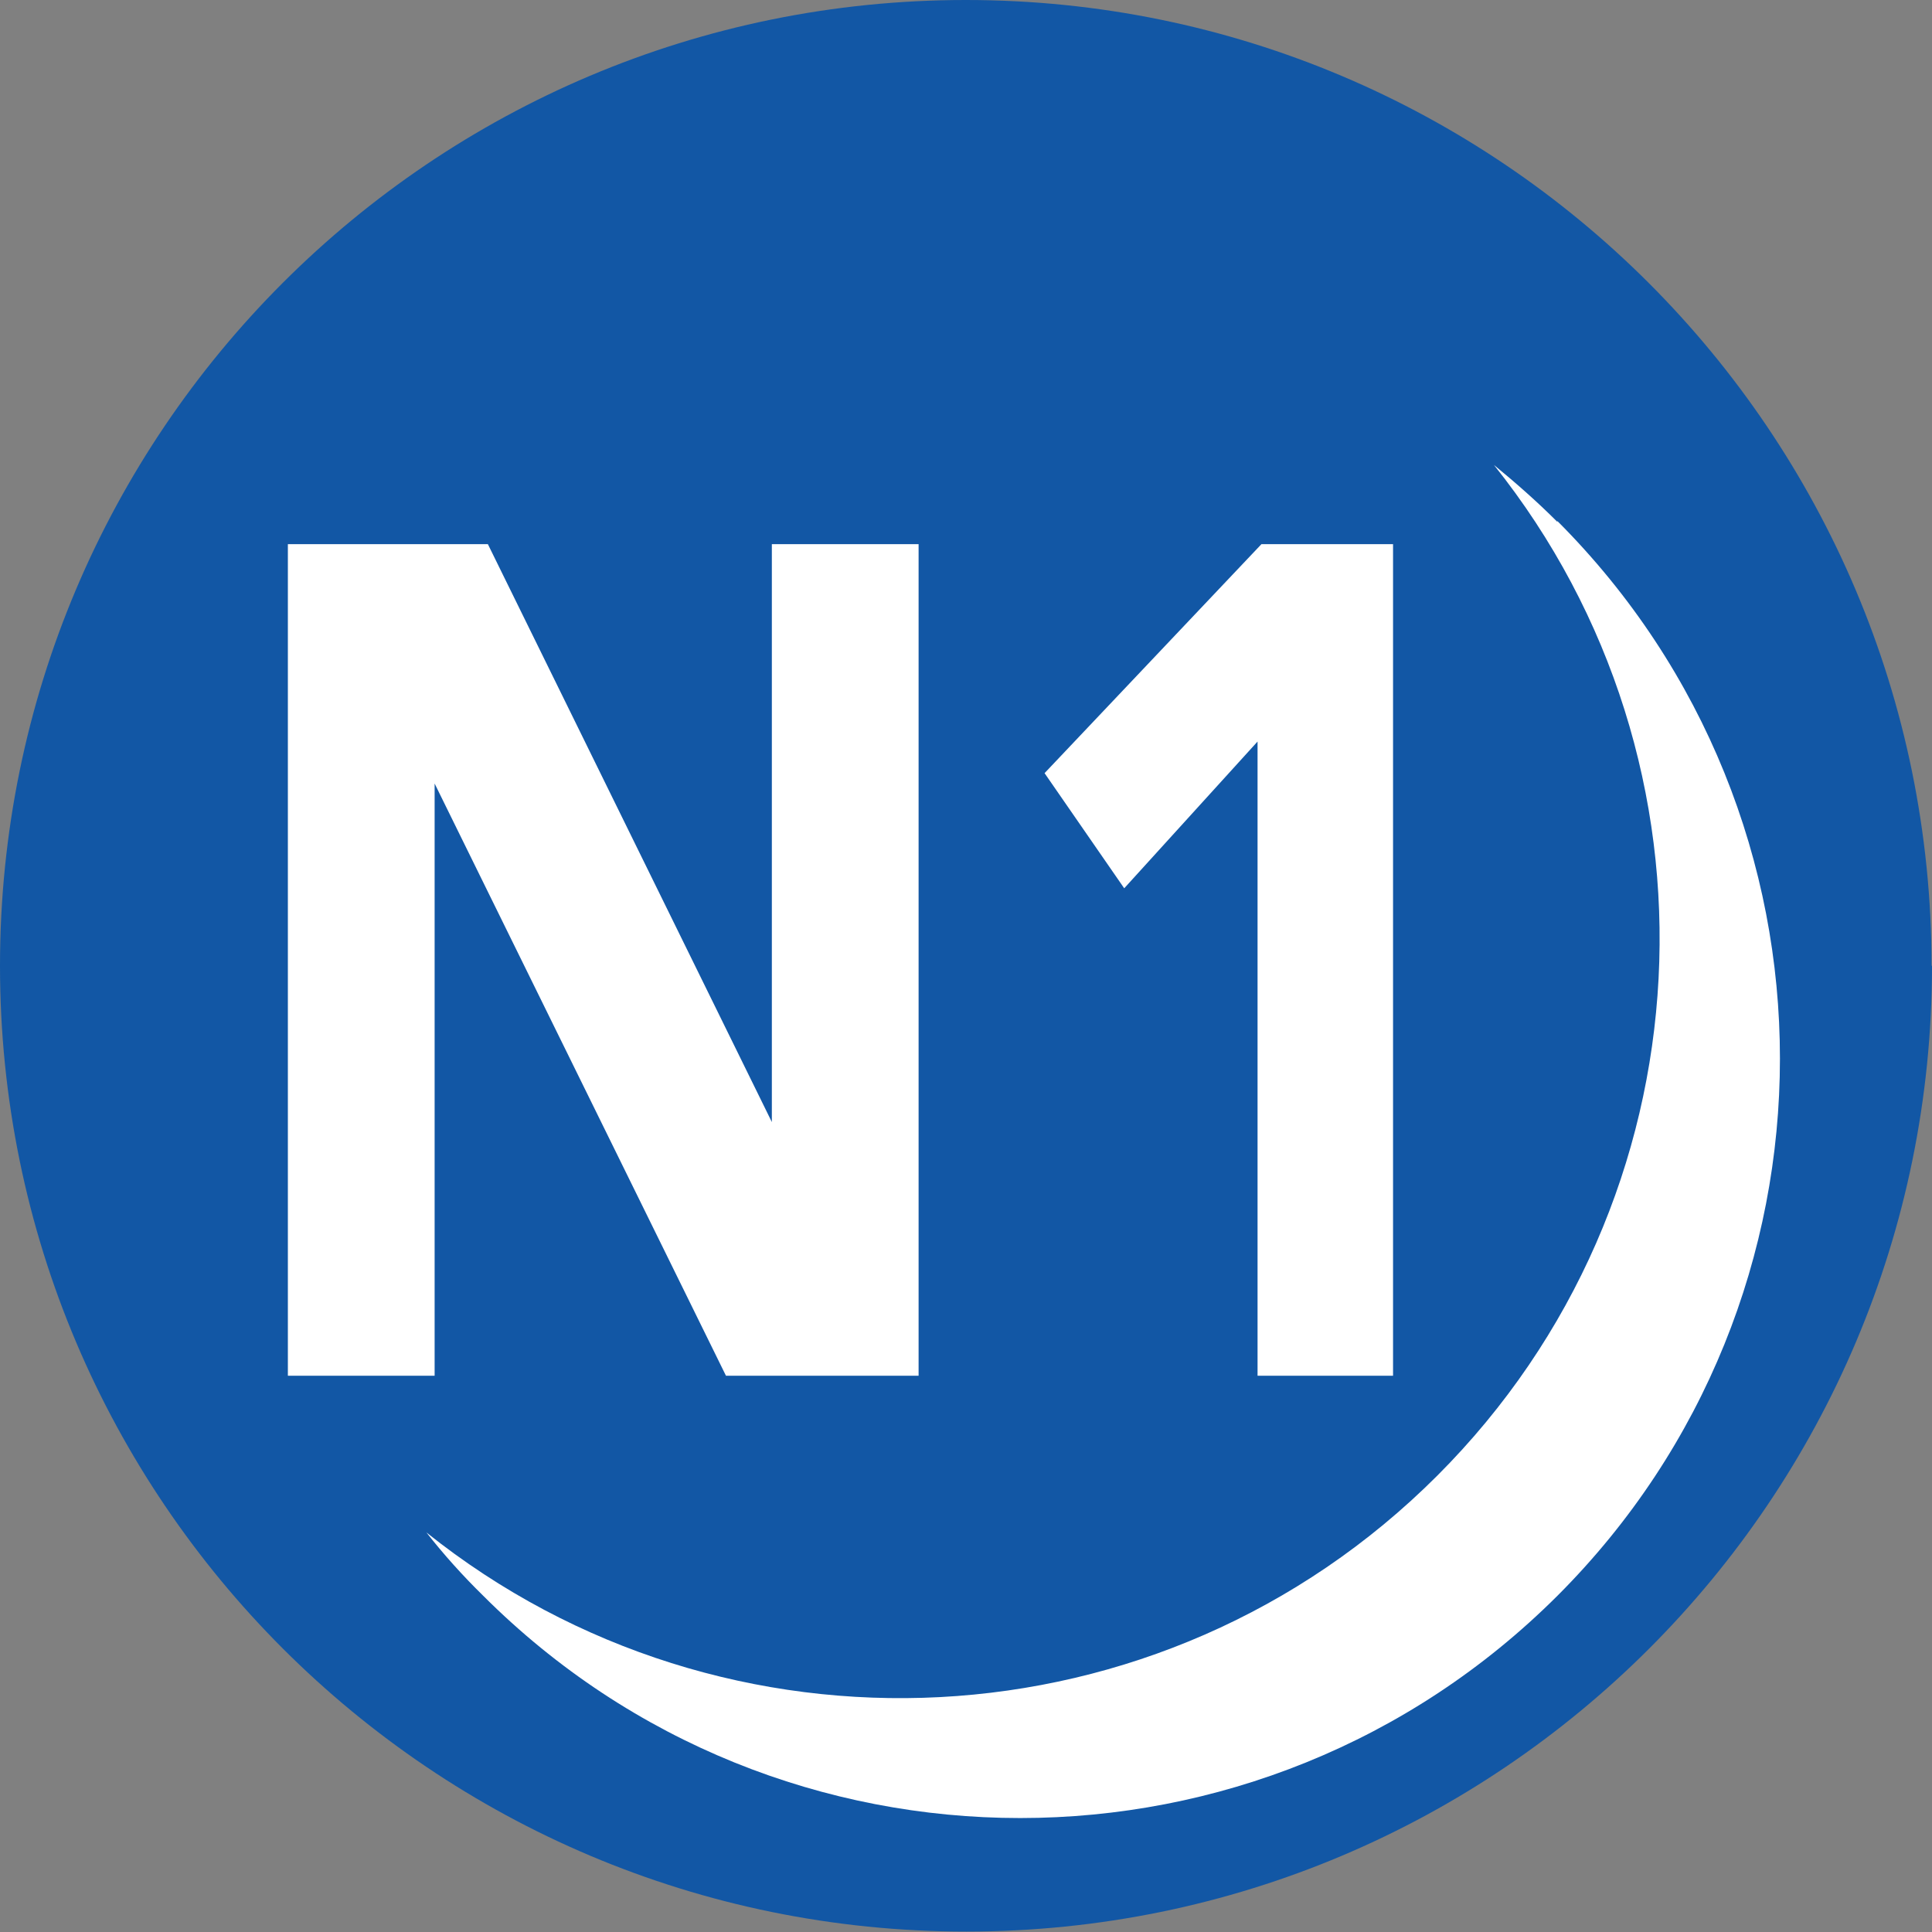 <?xml version="1.0" encoding="UTF-8"?>
<svg id="Calque_1" data-name="Calque 1" xmlns="http://www.w3.org/2000/svg" viewBox="0 0 44.63 44.63">
  <rect x="0" y="0" width="44.63" height="44.63" fill="#808080" stroke="none"/>
  <path d="M44.63,22.31c0,12.32-9.99,22.31-22.31,22.31S0,34.64,0,22.31,9.99,0,22.31,0s22.31,9.99,22.31,22.31" style="fill: #1257a5;"/>
  <polygon points="6.65 31.78 6.65 12.57 11.27 12.57 17.83 25.92 17.83 12.57 21.22 12.57 21.22 31.78 16.77 31.78 10.04 18.1 10.04 31.78 6.65 31.78" style="fill: #fff;"/>
  <polygon points="29.05 31.78 29.05 17.13 25.97 20.52 24.13 17.86 29.14 12.57 32.18 12.57 32.18 31.78 29.05 31.78" style="fill: #fff;"/>
  <path d="M35.97,12.05c-.47-.47-.96-.9-1.46-1.31,5.51,6.89,5.07,16.97-1.31,23.35-6.38,6.38-16.46,6.82-23.35,1.31,.4,.51,.84,1,1.31,1.46,6.85,6.85,17.96,6.85,24.82,0,6.85-6.85,6.85-17.96,0-24.82" style="fill: #fff;"/>
</svg>